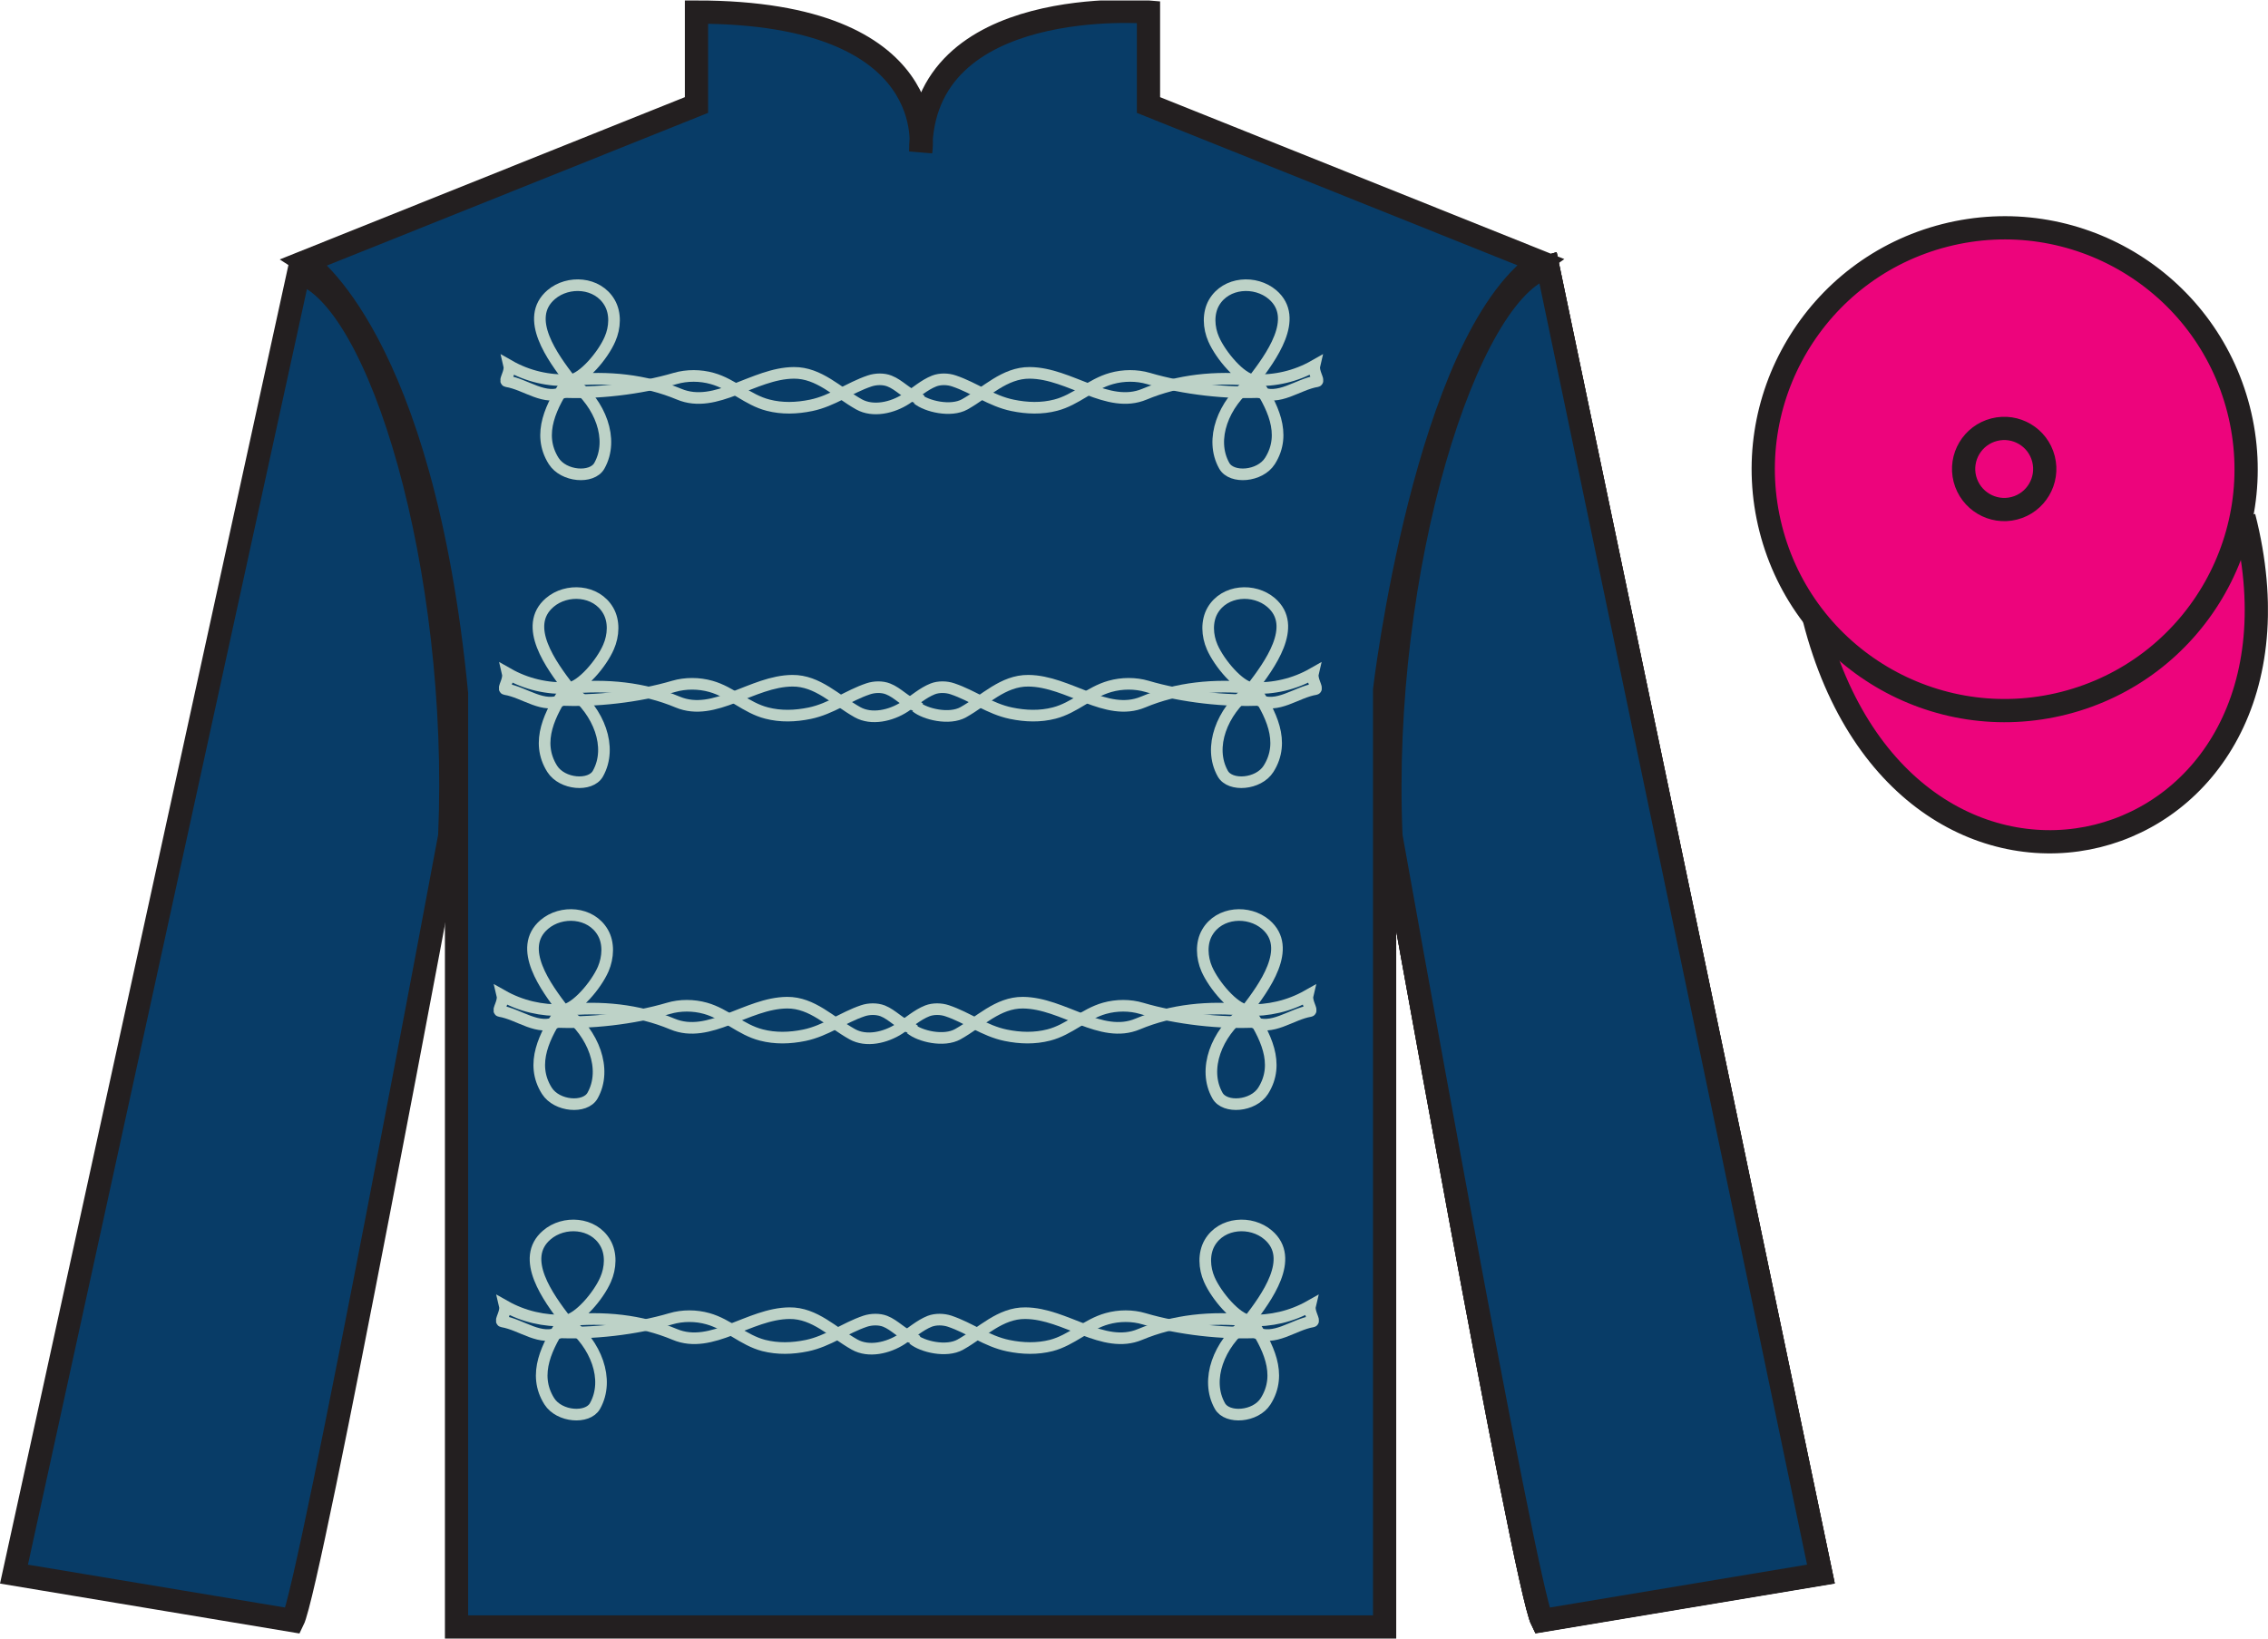 <?xml version="1.0" encoding="UTF-8"?>
<svg xmlns="http://www.w3.org/2000/svg" xmlns:xlink="http://www.w3.org/1999/xlink" width="97.59pt" height="70.52pt" viewBox="0 0 97.59 70.52" version="1.1">
<defs>
<clipPath id="clip1">
  <path d="M 0 70.52 L 97.586 70.52 L 97.586 0.02 L 0 0.02 L 0 70.52 Z M 0 70.52 "/>
</clipPath>
</defs>
<g id="surface0">
<g clip-path="url(#clip1)" clip-rule="nonzero">
<path style="fill-rule:nonzero;fill:rgb(92.609%,1.646%,48.783%);fill-opacity:1;stroke-width:10;stroke-linecap:butt;stroke-linejoin:miter;stroke:rgb(13.73%,12.16%,12.549%);stroke-opacity:1;stroke-miterlimit:4;" d="M 780.664 438.833 C 820.391 283.169 1004.336 330.786 965.547 482.778 " transform="matrix(0.1,0,0,-0.1,0,70.52)"/>
<path style=" stroke:none;fill-rule:nonzero;fill:rgb(3.247%,23.717%,40.444%);fill-opacity:1;" d="M 13.121 11.27 C 13.121 11.27 18.16 14.52 19.645 29.855 C 19.645 29.855 19.645 44.855 19.645 70.02 L 59.578 70.02 L 59.578 29.688 C 59.578 29.688 61.352 14.688 66.266 11.27 L 49.418 4.52 L 49.418 0.52 C 49.418 0.52 39.617 -0.312 39.617 6.52 C 39.617 6.52 40.621 0.52 29.969 0.52 L 29.969 4.52 L 13.121 11.27 "/>
<path style="fill:none;stroke-width:10;stroke-linecap:butt;stroke-linejoin:miter;stroke:rgb(13.73%,12.16%,12.549%);stroke-opacity:1;stroke-miterlimit:4;" d="M 131.211 592.505 C 131.211 592.505 181.602 560.005 196.445 406.645 C 196.445 406.645 196.445 256.645 196.445 5.005 L 595.781 5.005 L 595.781 408.325 C 595.781 408.325 613.516 558.325 662.656 592.505 L 494.18 660.005 L 494.18 700.005 C 494.18 700.005 396.172 708.325 396.172 640.005 C 396.172 640.005 406.211 700.005 299.688 700.005 L 299.688 660.005 L 131.211 592.505 Z M 131.211 592.505 " transform="matrix(0.1,0,0,-0.1,0,70.52)"/>
<path style="fill:none;stroke-width:5;stroke-linecap:butt;stroke-linejoin:miter;stroke:rgb(13.73%,12.16%,12.549%);stroke-opacity:1;stroke-miterlimit:4;" d="M 126.016 7.895 C 133.516 22.895 193.516 345.395 193.516 345.395 C 198.516 460.395 163.516 577.895 128.516 587.895 L 6.016 27.895 L 126.016 7.895 Z M 126.016 7.895 " transform="matrix(0.1,0,0,-0.1,0,70.52)"/>
<path style="fill:none;stroke-width:10;stroke-linecap:butt;stroke-linejoin:miter;stroke:rgb(13.73%,12.16%,12.549%);stroke-opacity:1;stroke-miterlimit:4;" d="M 783.516 27.895 L 666.016 590.395 C 631.016 580.395 593.516 460.395 598.516 345.395 C 598.516 345.395 656.016 22.895 663.516 7.895 L 783.516 27.895 Z M 783.516 27.895 " transform="matrix(0.1,0,0,-0.1,0,70.52)"/>
<path style=" stroke:none;fill-rule:nonzero;fill:rgb(92.609%,1.646%,48.783%);fill-opacity:1;" d="M 88.828 30.258 C 94.387 28.84 97.742 23.184 96.324 17.625 C 94.902 12.066 89.25 8.711 83.691 10.129 C 78.133 11.547 74.777 17.203 76.195 22.762 C 77.613 28.32 83.27 31.676 88.828 30.258 "/>
<path style="fill:none;stroke-width:10;stroke-linecap:butt;stroke-linejoin:miter;stroke:rgb(13.73%,12.16%,12.549%);stroke-opacity:1;stroke-miterlimit:4;" d="M 888.281 402.622 C 943.867 416.802 977.422 473.364 963.242 528.95 C 949.023 584.536 892.5 618.091 836.914 603.911 C 781.328 589.731 747.773 533.169 761.953 477.583 C 776.133 421.997 832.695 388.442 888.281 402.622 Z M 888.281 402.622 " transform="matrix(0.1,0,0,-0.1,0,70.52)"/>
<path style=" stroke:none;fill-rule:nonzero;fill:rgb(92.609%,1.646%,48.783%);fill-opacity:1;" d="M 86.672 21.875 C 87.605 21.637 88.168 20.684 87.93 19.75 C 87.691 18.816 86.742 18.254 85.809 18.492 C 84.875 18.73 84.309 19.68 84.547 20.613 C 84.789 21.547 85.738 22.113 86.672 21.875 "/>
<path style="fill:none;stroke-width:10;stroke-linecap:butt;stroke-linejoin:miter;stroke:rgb(13.73%,12.16%,12.549%);stroke-opacity:1;stroke-miterlimit:4;" d="M 866.719 486.45 C 876.055 488.833 881.68 498.364 879.297 507.7 C 876.914 517.036 867.422 522.661 858.086 520.278 C 848.75 517.895 843.086 508.403 845.469 499.067 C 847.891 489.731 857.383 484.067 866.719 486.45 Z M 866.719 486.45 " transform="matrix(0.1,0,0,-0.1,0,70.52)"/>
<path style="fill:none;stroke-width:5;stroke-linecap:butt;stroke-linejoin:miter;stroke:rgb(13.73%,12.16%,12.549%);stroke-opacity:1;stroke-miterlimit:4;" d="M 126.016 7.895 C 133.516 22.895 193.516 345.395 193.516 345.395 C 198.516 460.395 163.516 577.895 128.516 587.895 L 6.016 27.895 L 126.016 7.895 Z M 126.016 7.895 " transform="matrix(0.1,0,0,-0.1,0,70.52)"/>
<path style=" stroke:none;fill-rule:nonzero;fill:rgb(3.247%,23.717%,40.444%);fill-opacity:1;" d="M 78.352 67.73 L 66.602 11.48 C 63.102 12.48 59.352 24.48 59.852 35.98 C 59.852 35.98 65.602 68.23 66.352 69.73 L 78.352 67.73 "/>
<path style="fill:none;stroke-width:10;stroke-linecap:butt;stroke-linejoin:miter;stroke:rgb(13.73%,12.16%,12.549%);stroke-opacity:1;stroke-miterlimit:4;" d="M 783.516 27.895 L 666.016 590.395 C 631.016 580.395 593.516 460.395 598.516 345.395 C 598.516 345.395 656.016 22.895 663.516 7.895 L 783.516 27.895 Z M 783.516 27.895 " transform="matrix(0.1,0,0,-0.1,0,70.52)"/>
<path style=" stroke:none;fill-rule:nonzero;fill:rgb(3.247%,23.717%,40.444%);fill-opacity:1;" d="M 12.602 69.746 C 13.352 68.23 19.352 35.98 19.352 35.98 C 19.852 24.48 16.352 12.73 12.852 11.73 L 0.602 67.746 L 12.602 69.746 "/>
<path style="fill:none;stroke-width:10;stroke-linecap:butt;stroke-linejoin:miter;stroke:rgb(13.73%,12.16%,12.549%);stroke-opacity:1;stroke-miterlimit:4;" d="M 126.016 7.739 C 133.516 22.895 193.516 345.395 193.516 345.395 C 198.516 460.395 163.516 577.895 128.516 587.895 L 6.016 27.739 L 126.016 7.739 Z M 126.016 7.739 " transform="matrix(0.1,0,0,-0.1,0,70.52)"/>
<path style=" stroke:none;fill-rule:nonzero;fill:rgb(3.247%,23.717%,40.444%);fill-opacity:1;" d="M 78.352 67.746 L 66.602 11.48 C 63.102 12.48 59.352 24.48 59.852 35.98 C 59.852 35.98 65.602 68.23 66.352 69.746 L 78.352 67.746 "/>
<path style="fill:none;stroke-width:10;stroke-linecap:butt;stroke-linejoin:miter;stroke:rgb(13.73%,12.16%,12.549%);stroke-opacity:1;stroke-miterlimit:4;" d="M 783.516 27.739 L 666.016 590.395 C 631.016 580.395 593.516 460.395 598.516 345.395 C 598.516 345.395 656.016 22.895 663.516 7.739 L 783.516 27.739 Z M 783.516 27.739 " transform="matrix(0.1,0,0,-0.1,0,70.52)"/>
<path style="fill:none;stroke-width:5;stroke-linecap:butt;stroke-linejoin:miter;stroke:rgb(73.967%,82.159%,77.908%);stroke-opacity:1;stroke-miterlimit:4;" d="M 537.461 136.88 C 544.844 146.567 557.539 163.598 545.664 173.716 C 538.359 179.966 525.664 179.223 520.508 170.317 C 517.852 165.708 518.164 159.497 520.352 154.536 C 523.438 147.466 532.031 137.466 537.461 136.88 C 521.328 138.598 505.234 137.036 490.586 130.903 C 474.727 124.223 458.555 139.927 441.211 140.044 C 430.352 140.161 422.617 131.802 413.242 126.528 C 407.227 123.13 396.836 125.63 392.93 128.872 " transform="matrix(0.1,0,0,-0.1,0,70.52)"/>
<path style="fill:none;stroke-width:5;stroke-linecap:butt;stroke-linejoin:miter;stroke:rgb(73.967%,82.159%,77.908%);stroke-opacity:1;stroke-miterlimit:4;" d="M 243.477 136.88 C 236.094 146.567 223.398 163.598 235.312 173.716 C 242.578 179.966 255.273 179.223 260.43 170.317 C 263.125 165.708 262.773 159.497 260.586 154.536 C 257.539 147.466 248.945 137.466 243.477 136.88 C 259.648 138.598 275.703 137.036 290.352 130.903 C 306.25 124.223 322.383 139.927 339.727 140.044 C 350.586 140.161 358.359 131.802 367.734 126.528 C 373.75 123.13 382.07 125.005 388.008 128.872 C 392.07 131.489 395.82 134.887 400.078 136.567 C 402.656 137.544 405.977 137.466 408.594 136.606 C 417.344 133.677 424.531 127.973 433.828 126.059 C 440.039 124.77 446.328 124.614 452.344 126.138 C 461.094 128.403 467.656 135.239 476.367 137.661 C 481.484 139.106 487.266 139.145 492.305 137.622 C 507.344 133.169 526.445 131.02 541.836 131.88 " transform="matrix(0.1,0,0,-0.1,0,70.52)"/>
<path style="fill:none;stroke-width:5;stroke-linecap:butt;stroke-linejoin:miter;stroke:rgb(73.967%,82.159%,77.908%);stroke-opacity:1;stroke-miterlimit:4;" d="M 536.133 135.708 C 524.688 126.841 518.477 111.528 524.922 100.083 C 528.086 94.458 540.273 95.356 544.57 102.114 C 552.031 113.872 545.469 126.177 538.477 136.723 C 537.93 137.544 536.992 136.372 536.133 135.708 Z M 536.133 135.708 " transform="matrix(0.1,0,0,-0.1,0,70.52)"/>
<path style="fill:none;stroke-width:5;stroke-linecap:butt;stroke-linejoin:miter;stroke:rgb(73.967%,82.159%,77.908%);stroke-opacity:1;stroke-miterlimit:4;" d="M 537.461 136.88 C 546.797 136.567 555.703 138.598 563.711 143.13 C 563.086 140.473 565.859 136.684 564.805 136.489 C 556.406 135.083 548.359 127.7 539.961 131.88 " transform="matrix(0.1,0,0,-0.1,0,70.52)"/>
<path style="fill:none;stroke-width:5;stroke-linecap:butt;stroke-linejoin:miter;stroke:rgb(73.967%,82.159%,77.908%);stroke-opacity:1;stroke-miterlimit:4;" d="M 239.102 131.88 C 254.531 131.02 273.594 133.169 288.633 137.622 C 293.711 139.145 299.492 139.106 304.609 137.661 C 313.32 135.239 319.844 128.403 328.633 126.138 C 334.648 124.614 340.898 124.77 347.148 126.059 C 356.406 127.973 363.594 133.677 372.344 136.606 C 375 137.466 378.32 137.544 380.859 136.567 C 385.039 134.927 388.32 130.942 392.695 129.419 C 393.477 129.145 394.18 128.13 395.273 127.817 " transform="matrix(0.1,0,0,-0.1,0,70.52)"/>
<path style="fill:none;stroke-width:5;stroke-linecap:butt;stroke-linejoin:miter;stroke:rgb(73.967%,82.159%,77.908%);stroke-opacity:1;stroke-miterlimit:4;" d="M 244.805 135.708 C 256.289 126.841 262.461 111.528 256.016 100.083 C 252.852 94.458 240.664 95.356 236.367 102.114 C 228.945 113.872 235.508 126.177 242.461 136.723 C 243.047 137.544 243.984 136.372 244.805 135.708 Z M 244.805 135.708 " transform="matrix(0.1,0,0,-0.1,0,70.52)"/>
<path style="fill:none;stroke-width:5;stroke-linecap:butt;stroke-linejoin:miter;stroke:rgb(73.967%,82.159%,77.908%);stroke-opacity:1;stroke-miterlimit:4;" d="M 243.477 136.88 C 234.141 136.567 225.234 138.598 217.227 143.13 C 217.852 140.473 215.078 136.684 216.133 136.489 C 224.57 135.083 232.617 127.7 240.977 131.88 " transform="matrix(0.1,0,0,-0.1,0,70.52)"/>
<path style="fill:none;stroke-width:5;stroke-linecap:butt;stroke-linejoin:miter;stroke:rgb(73.967%,82.159%,77.908%);stroke-opacity:1;stroke-miterlimit:4;" d="M 536.406 270.473 C 543.789 280.161 556.484 297.192 544.609 307.348 C 537.305 313.559 524.609 312.817 519.453 303.911 C 516.758 299.302 517.109 293.13 519.258 288.169 C 522.344 281.098 530.938 271.059 536.406 270.473 C 520.234 272.192 504.18 270.63 489.531 264.497 C 473.633 257.817 457.5 273.52 440.156 273.677 C 429.297 273.755 421.562 265.395 412.148 260.122 C 406.133 256.723 395.781 259.223 391.875 262.466 " transform="matrix(0.1,0,0,-0.1,0,70.52)"/>
<path style="fill:none;stroke-width:5;stroke-linecap:butt;stroke-linejoin:miter;stroke:rgb(73.967%,82.159%,77.908%);stroke-opacity:1;stroke-miterlimit:4;" d="M 242.422 270.473 C 235.039 280.161 222.305 297.192 234.219 307.348 C 241.523 313.559 254.219 312.817 259.375 303.911 C 262.07 299.302 261.68 293.13 259.57 288.169 C 256.484 281.098 247.891 271.059 242.422 270.473 C 258.555 272.192 274.648 270.63 289.297 264.497 C 305.195 257.817 321.328 273.52 338.672 273.677 C 349.531 273.755 357.266 265.395 366.68 260.122 C 372.695 256.723 380.977 258.598 386.953 262.466 C 390.977 265.083 394.727 268.481 399.023 270.161 C 401.562 271.137 404.883 271.098 407.539 270.2 C 416.289 267.27 423.477 261.567 432.734 259.653 C 438.984 258.364 445.234 258.208 451.289 259.77 C 460.039 261.997 466.602 268.833 475.273 271.255 C 480.43 272.7 486.172 272.739 491.25 271.216 C 506.289 266.762 525.352 264.614 540.781 265.473 " transform="matrix(0.1,0,0,-0.1,0,70.52)"/>
<path style="fill:none;stroke-width:5;stroke-linecap:butt;stroke-linejoin:miter;stroke:rgb(73.967%,82.159%,77.908%);stroke-opacity:1;stroke-miterlimit:4;" d="M 535.078 269.341 C 523.594 260.473 517.383 245.122 523.867 233.677 C 527.031 228.052 539.219 228.989 543.516 235.747 C 550.938 247.505 544.375 259.77 537.422 270.317 C 536.836 271.177 535.898 269.966 535.078 269.341 Z M 535.078 269.341 " transform="matrix(0.1,0,0,-0.1,0,70.52)"/>
<path style="fill:none;stroke-width:5;stroke-linecap:butt;stroke-linejoin:miter;stroke:rgb(73.967%,82.159%,77.908%);stroke-opacity:1;stroke-miterlimit:4;" d="M 536.406 270.473 C 545.742 270.161 554.648 272.192 562.656 276.723 C 562.031 274.067 564.805 270.278 563.75 270.083 C 555.352 268.677 547.305 261.294 538.906 265.473 " transform="matrix(0.1,0,0,-0.1,0,70.52)"/>
<path style="fill:none;stroke-width:5;stroke-linecap:butt;stroke-linejoin:miter;stroke:rgb(73.967%,82.159%,77.908%);stroke-opacity:1;stroke-miterlimit:4;" d="M 238.047 265.473 C 253.477 264.614 272.539 266.762 287.578 271.216 C 292.656 272.739 298.398 272.7 303.555 271.255 C 312.227 268.833 318.789 261.997 327.578 259.77 C 333.555 258.208 339.844 258.364 346.094 259.653 C 355.352 261.567 362.578 267.27 371.289 270.2 C 373.945 271.098 377.227 271.137 379.805 270.161 C 383.945 268.52 387.266 264.536 391.602 263.012 C 392.383 262.778 393.125 261.723 394.219 261.411 " transform="matrix(0.1,0,0,-0.1,0,70.52)"/>
<path style="fill:none;stroke-width:5;stroke-linecap:butt;stroke-linejoin:miter;stroke:rgb(73.967%,82.159%,77.908%);stroke-opacity:1;stroke-miterlimit:4;" d="M 243.75 269.341 C 255.195 260.473 261.406 245.122 254.961 233.677 C 251.797 228.052 239.609 228.989 235.312 235.747 C 227.891 247.505 234.453 259.77 241.406 270.317 C 241.953 271.177 242.93 269.966 243.75 269.341 Z M 243.75 269.341 " transform="matrix(0.1,0,0,-0.1,0,70.52)"/>
<path style="fill:none;stroke-width:5;stroke-linecap:butt;stroke-linejoin:miter;stroke:rgb(73.967%,82.159%,77.908%);stroke-opacity:1;stroke-miterlimit:4;" d="M 242.422 270.473 C 233.047 270.161 224.18 272.192 216.172 276.723 C 216.797 274.067 214.023 270.278 215.078 270.083 C 223.477 268.677 231.523 261.294 239.922 265.473 " transform="matrix(0.1,0,0,-0.1,0,70.52)"/>
<path style="fill:none;stroke-width:5;stroke-linecap:butt;stroke-linejoin:miter;stroke:rgb(73.967%,82.159%,77.908%);stroke-opacity:1;stroke-miterlimit:4;" d="M 539.336 541.567 C 546.719 551.255 559.414 568.247 547.539 578.403 C 540.234 584.614 527.539 583.872 522.383 574.966 C 519.727 570.356 520.039 564.184 522.227 559.223 C 525.312 552.153 533.906 542.114 539.336 541.567 C 523.203 543.247 507.109 541.684 492.461 535.552 C 476.602 528.911 460.43 544.614 443.086 544.731 C 432.227 544.809 424.492 536.45 415.117 531.177 C 409.102 527.817 398.711 530.317 394.805 533.52 " transform="matrix(0.1,0,0,-0.1,0,70.52)"/>
<path style="fill:none;stroke-width:5;stroke-linecap:butt;stroke-linejoin:miter;stroke:rgb(73.967%,82.159%,77.908%);stroke-opacity:1;stroke-miterlimit:4;" d="M 245.352 541.567 C 237.969 551.255 225.273 568.247 237.188 578.403 C 244.453 584.614 257.148 583.872 262.305 574.966 C 265 570.356 264.648 564.184 262.461 559.223 C 259.414 552.153 250.82 542.114 245.352 541.567 C 261.523 543.247 277.578 541.684 292.227 535.552 C 308.125 528.911 324.258 544.614 341.602 544.731 C 352.461 544.809 360.234 536.45 369.609 531.177 C 375.625 527.817 383.945 529.653 389.883 533.52 C 393.945 536.138 397.695 539.536 401.953 541.216 C 404.531 542.231 407.852 542.153 410.469 541.255 C 419.219 538.325 426.406 532.661 435.703 530.747 C 441.914 529.458 448.203 529.263 454.219 530.825 C 462.969 533.052 469.531 539.888 478.242 542.309 C 483.359 543.755 489.141 543.794 494.18 542.309 C 509.219 537.856 528.32 535.669 543.711 536.567 " transform="matrix(0.1,0,0,-0.1,0,70.52)"/>
<path style="fill:none;stroke-width:5;stroke-linecap:butt;stroke-linejoin:miter;stroke:rgb(73.967%,82.159%,77.908%);stroke-opacity:1;stroke-miterlimit:4;" d="M 538.008 540.395 C 526.562 531.528 520.352 516.177 526.797 504.731 C 529.961 499.106 542.148 500.044 546.445 506.802 C 553.906 518.559 547.344 530.864 540.352 541.411 C 539.805 542.231 538.867 541.02 538.008 540.395 Z M 538.008 540.395 " transform="matrix(0.1,0,0,-0.1,0,70.52)"/>
<path style="fill:none;stroke-width:5;stroke-linecap:butt;stroke-linejoin:miter;stroke:rgb(73.967%,82.159%,77.908%);stroke-opacity:1;stroke-miterlimit:4;" d="M 539.336 541.567 C 548.711 541.216 557.578 543.247 565.586 547.817 C 564.961 545.122 567.734 541.333 566.68 541.138 C 558.281 539.77 550.234 532.388 541.836 536.567 " transform="matrix(0.1,0,0,-0.1,0,70.52)"/>
<path style="fill:none;stroke-width:5;stroke-linecap:butt;stroke-linejoin:miter;stroke:rgb(73.967%,82.159%,77.908%);stroke-opacity:1;stroke-miterlimit:4;" d="M 240.977 536.567 C 256.406 535.669 275.469 537.856 290.508 542.309 C 295.586 543.794 301.367 543.755 306.484 542.309 C 315.195 539.888 321.719 533.052 330.508 530.825 C 336.523 529.263 342.773 529.458 349.023 530.747 C 358.281 532.661 365.469 538.325 374.219 541.255 C 376.875 542.153 380.195 542.231 382.734 541.216 C 386.914 539.614 390.195 535.591 394.57 534.106 C 395.352 533.833 396.055 532.778 397.148 532.505 " transform="matrix(0.1,0,0,-0.1,0,70.52)"/>
<path style="fill:none;stroke-width:5;stroke-linecap:butt;stroke-linejoin:miter;stroke:rgb(73.967%,82.159%,77.908%);stroke-opacity:1;stroke-miterlimit:4;" d="M 246.68 540.395 C 258.164 531.528 264.336 516.177 257.891 504.731 C 254.727 499.106 242.539 500.044 238.242 506.802 C 230.82 518.559 237.383 530.864 244.336 541.411 C 244.922 542.231 245.859 541.02 246.68 540.395 Z M 246.68 540.395 " transform="matrix(0.1,0,0,-0.1,0,70.52)"/>
<path style="fill:none;stroke-width:5;stroke-linecap:butt;stroke-linejoin:miter;stroke:rgb(73.967%,82.159%,77.908%);stroke-opacity:1;stroke-miterlimit:4;" d="M 245.352 541.567 C 236.016 541.216 227.109 543.247 219.102 547.817 C 219.727 545.122 216.953 541.333 218.008 541.138 C 226.445 539.77 234.492 532.388 242.852 536.567 " transform="matrix(0.1,0,0,-0.1,0,70.52)"/>
<path style="fill:none;stroke-width:5;stroke-linecap:butt;stroke-linejoin:miter;stroke:rgb(73.967%,82.159%,77.908%);stroke-opacity:1;stroke-miterlimit:4;" d="M 538.711 409.067 C 546.094 418.755 558.789 435.747 546.914 445.903 C 539.609 452.114 526.914 451.372 521.758 442.466 C 519.102 437.856 519.414 431.684 521.602 426.723 C 524.688 419.653 533.281 409.614 538.711 409.067 C 522.578 410.747 506.484 409.184 491.836 403.052 C 475.977 396.411 459.805 412.114 442.461 412.231 C 431.602 412.309 423.867 403.95 414.492 398.677 C 408.477 395.317 398.086 397.817 394.18 401.02 " transform="matrix(0.1,0,0,-0.1,0,70.52)"/>
<path style="fill:none;stroke-width:5;stroke-linecap:butt;stroke-linejoin:miter;stroke:rgb(73.967%,82.159%,77.908%);stroke-opacity:1;stroke-miterlimit:4;" d="M 244.727 409.067 C 237.344 418.755 224.648 435.747 236.562 445.903 C 243.828 452.114 256.523 451.372 261.68 442.466 C 264.375 437.856 264.023 431.684 261.836 426.723 C 258.789 419.653 250.195 409.614 244.727 409.067 C 260.898 410.747 276.953 409.184 291.602 403.052 C 307.5 396.411 323.633 412.114 340.977 412.231 C 351.836 412.309 359.609 403.95 368.984 398.677 C 375 395.317 383.32 397.153 389.258 401.02 C 393.32 403.637 397.07 407.036 401.328 408.716 C 403.906 409.731 407.227 409.653 409.844 408.755 C 418.594 405.825 425.781 400.161 435.078 398.247 C 441.289 396.958 447.578 396.762 453.594 398.325 C 462.344 400.552 468.906 407.387 477.617 409.809 C 482.734 411.255 488.516 411.294 493.555 409.809 C 508.594 405.356 527.695 403.169 543.086 404.067 " transform="matrix(0.1,0,0,-0.1,0,70.52)"/>
<path style="fill:none;stroke-width:5;stroke-linecap:butt;stroke-linejoin:miter;stroke:rgb(73.967%,82.159%,77.908%);stroke-opacity:1;stroke-miterlimit:4;" d="M 537.383 407.895 C 525.938 399.028 519.727 383.677 526.172 372.231 C 529.336 366.606 541.523 367.544 545.82 374.302 C 553.281 386.059 546.719 398.364 539.727 408.911 C 539.18 409.731 538.242 408.52 537.383 407.895 Z M 537.383 407.895 " transform="matrix(0.1,0,0,-0.1,0,70.52)"/>
<path style="fill:none;stroke-width:5;stroke-linecap:butt;stroke-linejoin:miter;stroke:rgb(73.967%,82.159%,77.908%);stroke-opacity:1;stroke-miterlimit:4;" d="M 538.711 409.067 C 548.047 408.716 556.953 410.747 564.961 415.317 C 564.336 412.622 567.109 408.833 566.055 408.637 C 557.656 407.27 549.609 399.887 541.211 404.067 " transform="matrix(0.1,0,0,-0.1,0,70.52)"/>
<path style="fill:none;stroke-width:5;stroke-linecap:butt;stroke-linejoin:miter;stroke:rgb(73.967%,82.159%,77.908%);stroke-opacity:1;stroke-miterlimit:4;" d="M 240.352 404.067 C 255.781 403.169 274.844 405.356 289.883 409.809 C 294.961 411.294 300.742 411.255 305.859 409.809 C 314.57 407.387 321.094 400.552 329.883 398.325 C 335.898 396.762 342.148 396.958 348.398 398.247 C 357.656 400.161 364.844 405.825 373.594 408.755 C 376.25 409.653 379.57 409.731 382.109 408.716 C 386.289 407.114 389.57 403.091 393.945 401.606 C 394.727 401.333 395.43 400.278 396.523 400.005 " transform="matrix(0.1,0,0,-0.1,0,70.52)"/>
<path style="fill:none;stroke-width:5;stroke-linecap:butt;stroke-linejoin:miter;stroke:rgb(73.967%,82.159%,77.908%);stroke-opacity:1;stroke-miterlimit:4;" d="M 246.055 407.895 C 257.539 399.028 263.711 383.677 257.266 372.231 C 254.102 366.606 241.914 367.544 237.617 374.302 C 230.195 386.059 236.758 398.364 243.711 408.911 C 244.297 409.731 245.234 408.52 246.055 407.895 Z M 246.055 407.895 " transform="matrix(0.1,0,0,-0.1,0,70.52)"/>
<path style="fill:none;stroke-width:5;stroke-linecap:butt;stroke-linejoin:miter;stroke:rgb(73.967%,82.159%,77.908%);stroke-opacity:1;stroke-miterlimit:4;" d="M 244.727 409.067 C 235.391 408.716 226.484 410.747 218.477 415.317 C 219.102 412.622 216.328 408.833 217.383 408.637 C 225.82 407.27 233.867 399.887 242.227 404.067 " transform="matrix(0.1,0,0,-0.1,0,70.52)"/>
</g>
</g>
</svg>
